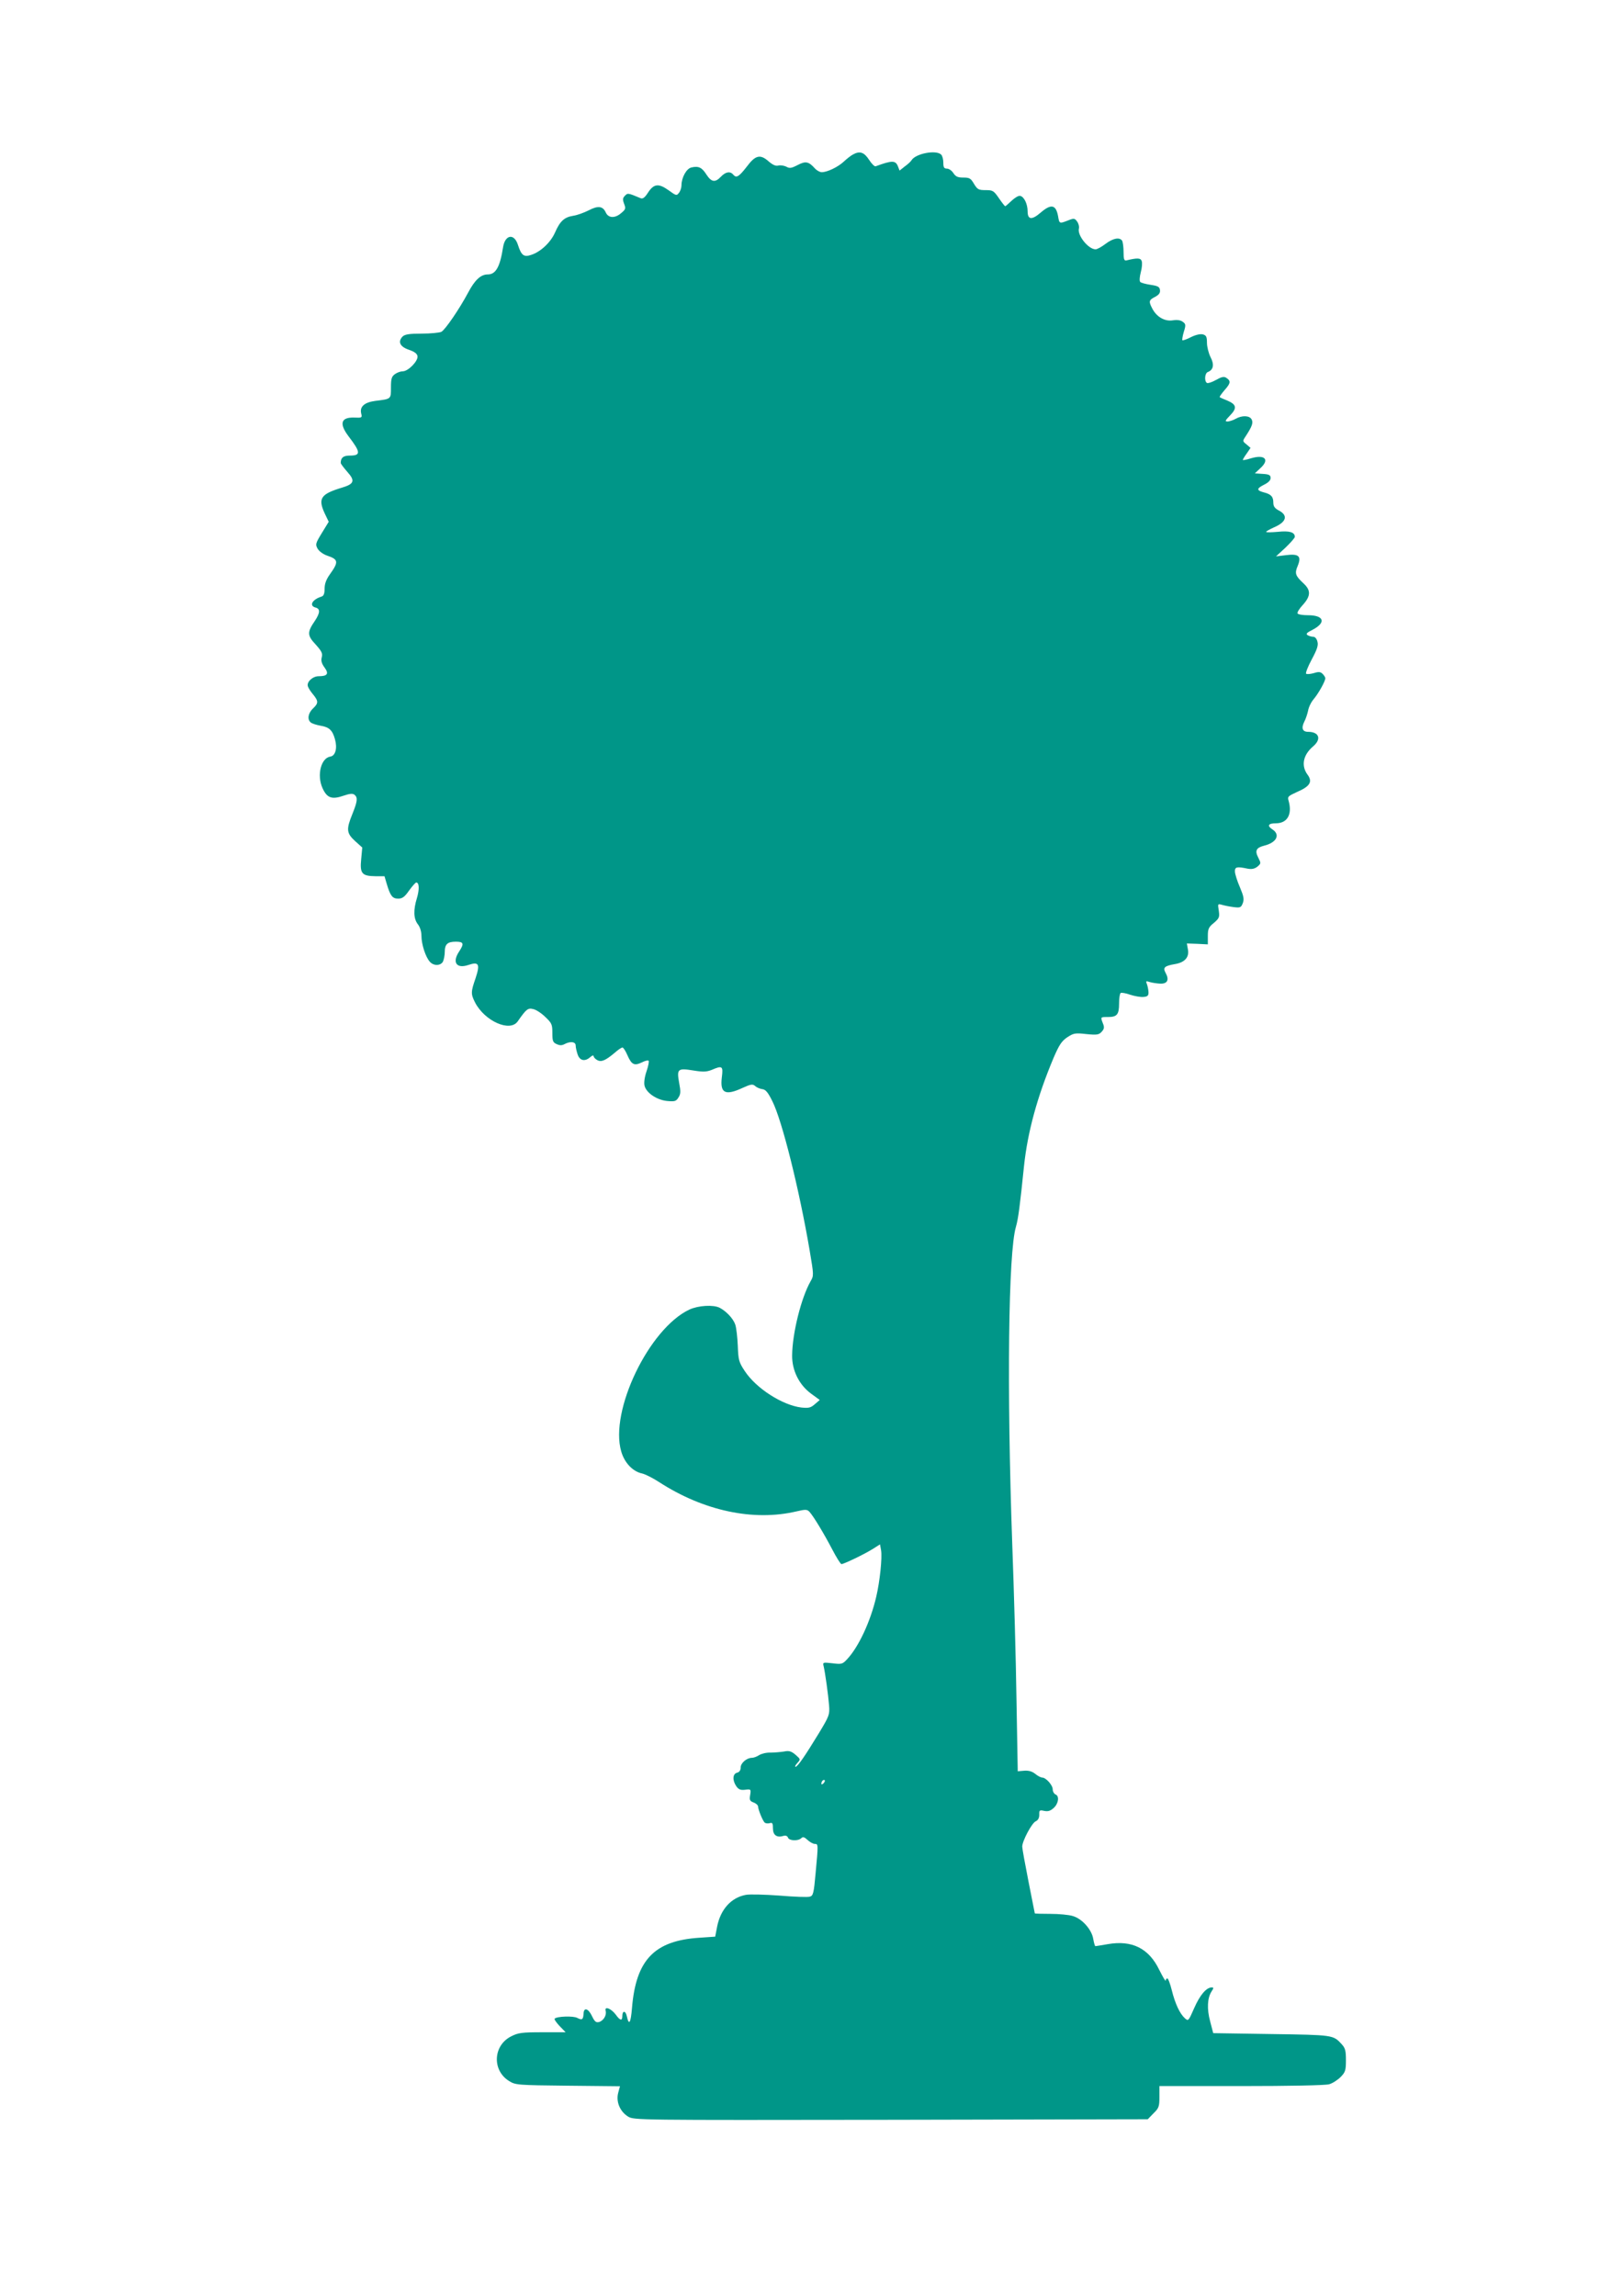 <?xml version="1.0" standalone="no"?>
<!DOCTYPE svg PUBLIC "-//W3C//DTD SVG 20010904//EN"
 "http://www.w3.org/TR/2001/REC-SVG-20010904/DTD/svg10.dtd">
<svg version="1.0" xmlns="http://www.w3.org/2000/svg"
 width="905pt" height="1280pt" viewBox="0 0 905 1280"
 preserveAspectRatio="xMidYMid meet">
<g transform="translate(0,1280) scale(0.1,-0.1)"
fill="#009688" stroke="none">
<path d="M4755 11938 c-11 -6 -33 -23 -50 -39 -32 -30 -92 -59 -123 -59 -10 0
-27 9 -38 21 -35 39 -52 42 -96 19 -35 -18 -45 -20 -64 -9 -13 6 -32 9 -44 6
-15 -4 -32 4 -56 25 -45 39 -72 33 -119 -30 -44 -57 -59 -66 -75 -47 -18 22
-43 18 -70 -10 -32 -34 -53 -31 -81 12 -25 40 -45 49 -85 39 -27 -7 -54 -57
-54 -99 0 -13 -6 -32 -14 -42 -13 -17 -15 -17 -59 15 -55 39 -82 36 -115 -16
-17 -26 -28 -34 -40 -29 -69 29 -72 30 -87 14 -13 -13 -14 -21 -5 -45 10 -26
9 -31 -15 -51 -35 -31 -72 -30 -87 2 -16 36 -43 40 -96 12 -26 -13 -64 -27
-86 -30 -49 -8 -73 -29 -101 -93 -24 -55 -80 -108 -133 -125 -41 -14 -55 -3
-74 56 -21 66 -72 57 -83 -14 -17 -110 -41 -151 -85 -151 -39 0 -72 -30 -110
-102 -48 -90 -127 -206 -149 -218 -11 -5 -60 -10 -110 -10 -69 0 -93 -4 -106
-16 -28 -29 -15 -57 35 -74 32 -11 46 -22 48 -36 4 -27 -52 -84 -82 -84 -12 0
-32 -7 -44 -16 -18 -13 -22 -25 -22 -74 0 -66 2 -64 -87 -75 -61 -8 -88 -32
-79 -70 6 -24 5 -25 -40 -23 -73 2 -84 -34 -30 -105 68 -89 69 -107 6 -107
-36 0 -50 -12 -50 -41 0 -5 17 -27 37 -50 44 -49 38 -67 -28 -87 -120 -36
-137 -60 -99 -143 l23 -48 -38 -62 c-36 -59 -37 -64 -24 -88 9 -15 31 -31 54
-39 63 -21 64 -35 13 -106 -19 -27 -28 -51 -28 -78 0 -28 -5 -40 -17 -44 -52
-16 -71 -51 -34 -61 28 -7 26 -30 -3 -74 -44 -64 -43 -82 4 -132 34 -38 40
-50 34 -72 -5 -19 0 -35 16 -57 25 -34 16 -48 -33 -48 -34 0 -69 -33 -60 -57
3 -10 17 -31 30 -46 29 -36 29 -48 -2 -77 -27 -26 -33 -61 -12 -78 7 -6 32
-14 55 -18 48 -8 66 -25 80 -76 14 -50 2 -92 -26 -96 -52 -8 -76 -103 -44
-175 25 -56 52 -66 118 -43 35 12 51 13 61 5 19 -16 16 -37 -12 -107 -35 -86
-33 -107 15 -151 l40 -36 -6 -65 c-8 -80 4 -94 79 -95 l51 0 12 -41 c20 -68
32 -84 64 -84 23 0 36 9 61 45 18 25 36 45 40 45 17 0 18 -39 4 -86 -21 -68
-19 -116 5 -147 12 -15 20 -40 20 -65 0 -46 23 -118 47 -144 21 -24 60 -23 73
1 5 11 10 35 10 53 0 44 15 58 62 58 44 0 47 -11 18 -55 -40 -60 -15 -97 51
-75 59 20 67 6 41 -73 -27 -78 -27 -88 -3 -136 54 -104 195 -167 238 -105 48
69 57 76 87 68 15 -3 46 -23 67 -44 36 -34 39 -42 39 -89 0 -44 3 -53 24 -62
17 -8 29 -8 44 0 32 17 62 14 62 -8 0 -10 5 -32 11 -50 12 -35 41 -41 71 -14
10 9 18 11 18 5 0 -6 9 -16 20 -22 23 -13 47 -2 98 41 18 16 37 29 43 29 5 0
18 -20 28 -44 23 -52 38 -59 80 -39 17 9 34 13 38 9 3 -3 -2 -30 -12 -59 -11
-32 -15 -64 -11 -80 10 -40 68 -79 125 -85 43 -4 51 -2 64 19 13 20 13 34 4
82 -14 78 -8 83 79 69 55 -9 73 -8 102 3 60 26 65 22 57 -41 -11 -89 19 -104
116 -59 46 21 56 22 69 11 8 -8 26 -16 40 -18 19 -2 32 -17 57 -68 54 -107
150 -492 208 -833 23 -136 23 -139 5 -170 -52 -91 -102 -289 -103 -414 -1 -83
39 -164 106 -213 l48 -35 -28 -24 c-23 -20 -34 -22 -75 -18 -105 13 -251 106
-315 203 -33 50 -36 61 -39 141 -2 47 -8 100 -14 118 -11 33 -49 74 -87 94
-36 18 -119 13 -169 -10 -225 -106 -446 -565 -380 -791 18 -63 64 -112 117
-123 17 -4 59 -25 93 -47 248 -161 527 -221 768 -164 51 12 59 11 72 -3 24
-27 81 -122 126 -208 24 -46 47 -83 52 -83 13 0 128 55 174 84 l41 26 6 -33
c7 -42 -7 -174 -27 -259 -32 -138 -99 -282 -164 -350 -24 -26 -30 -27 -80 -21
-54 6 -55 6 -49 -18 8 -34 25 -154 30 -217 4 -51 1 -59 -57 -155 -78 -128
-118 -186 -130 -187 -5 0 -1 9 10 21 19 21 18 21 -10 46 -24 20 -36 24 -65 18
-20 -3 -54 -6 -75 -6 -22 1 -50 -6 -63 -14 -12 -8 -30 -15 -40 -15 -29 0 -63
-29 -63 -54 0 -15 -7 -26 -20 -29 -25 -6 -27 -43 -4 -76 13 -18 24 -22 49 -19
32 4 33 3 28 -29 -5 -28 -2 -34 19 -42 14 -5 25 -15 25 -23 2 -21 27 -82 38
-90 6 -4 18 -5 28 -2 14 4 17 -1 17 -30 0 -37 22 -53 59 -41 12 3 21 0 25 -10
6 -18 57 -20 74 -3 9 9 17 7 35 -10 13 -12 31 -22 40 -22 20 0 20 -1 5 -162
-10 -114 -14 -127 -32 -132 -12 -4 -88 -1 -171 6 -82 6 -166 8 -186 4 -82 -15
-141 -81 -160 -176 l-11 -57 -87 -6 c-252 -16 -355 -123 -377 -392 -7 -85 -17
-100 -29 -45 -7 32 -25 32 -25 -1 0 -27 -13 -24 -37 10 -26 34 -63 48 -56 21
7 -25 -12 -56 -37 -63 -16 -4 -24 2 -38 31 -21 45 -46 53 -48 17 -2 -35 -8
-39 -35 -25 -22 12 -113 9 -126 -4 -4 -3 9 -22 27 -41 l34 -35 -130 0 c-115 0
-135 -3 -174 -23 -101 -51 -107 -190 -11 -249 35 -22 45 -23 327 -26 l291 -3
-10 -37 c-13 -49 10 -104 55 -132 33 -20 43 -20 1465 -18 l1433 3 32 33 c30
29 33 38 33 92 l0 60 455 0 c269 0 470 4 491 10 19 5 48 24 65 41 26 27 29 37
29 94 0 54 -4 67 -25 90 -46 50 -48 50 -390 55 l-325 5 -17 65 c-19 70 -16
131 8 168 12 18 12 22 1 22 -30 0 -66 -42 -98 -115 -32 -73 -33 -74 -52 -57
-28 25 -54 80 -73 156 -9 36 -20 66 -25 66 -5 0 -9 -6 -9 -12 0 -7 -16 20 -36
60 -58 120 -152 167 -288 143 -35 -6 -65 -11 -68 -11 -3 0 -8 18 -12 40 -8 52
-62 113 -114 128 -22 7 -78 12 -126 12 -47 0 -86 1 -86 3 0 1 -16 81 -35 177
-19 96 -35 184 -35 195 0 31 53 131 75 141 13 6 20 18 20 37 -1 25 2 27 28 21
22 -4 34 0 53 17 27 25 32 67 9 75 -8 4 -15 16 -15 28 0 24 -38 66 -59 66 -7
0 -25 9 -39 21 -18 14 -37 19 -62 17 l-35 -3 -7 396 c-3 217 -14 613 -24 880
-30 854 -22 1616 21 1760 13 45 22 115 45 339 20 189 74 387 165 603 31 72 45
93 76 114 35 23 44 25 106 18 60 -6 71 -4 86 13 14 15 16 25 7 46 -14 37 -15
36 28 36 51 0 62 14 62 76 0 29 4 55 9 58 5 3 29 -1 54 -10 25 -8 58 -14 74
-12 23 2 28 8 27 28 -1 14 -5 34 -9 44 -7 17 -5 18 16 11 13 -4 40 -8 59 -9
40 -1 51 21 29 61 -16 29 -5 38 52 48 55 9 81 38 73 81 l-6 34 58 -2 59 -3 0
46 c0 40 4 50 34 74 30 26 32 32 27 68 -6 38 -6 39 16 33 13 -4 42 -10 65 -13
39 -5 43 -3 53 22 8 22 5 38 -16 88 -15 34 -27 73 -28 87 -1 27 10 30 71 17
23 -4 38 -1 54 11 21 18 21 19 5 51 -20 38 -11 55 32 66 70 17 93 61 47 91
-31 20 -24 34 19 34 64 0 92 49 72 123 -8 26 -5 28 47 52 72 31 87 57 58 96
-37 50 -25 110 30 157 49 41 35 82 -27 82 -32 0 -39 21 -21 57 8 15 17 43 21
61 3 19 17 48 31 64 27 32 65 100 65 117 0 5 -7 16 -15 24 -12 12 -22 13 -50
4 -19 -5 -38 -7 -42 -3 -4 4 10 40 31 79 30 56 38 79 32 100 -4 16 -13 27 -24
27 -9 0 -23 4 -31 9 -11 7 -4 14 28 30 77 40 64 81 -25 81 -29 0 -55 4 -59 10
-3 5 10 27 30 48 44 49 45 81 4 119 -46 43 -51 56 -33 98 22 54 7 69 -65 60
l-56 -7 53 49 c28 27 52 54 52 60 0 26 -30 35 -95 28 -36 -3 -65 -4 -65 0 0 3
20 14 44 25 70 30 80 67 25 95 -22 12 -29 23 -29 44 0 32 -13 46 -53 56 -41
11 -41 21 0 42 25 12 38 25 38 38 0 16 -8 21 -44 23 l-44 3 31 29 c53 48 25
78 -52 55 -25 -8 -46 -12 -46 -9 0 3 10 20 22 36 l21 31 -22 19 c-23 18 -23
19 -5 46 36 55 43 75 33 94 -12 22 -54 23 -89 3 -14 -8 -34 -14 -44 -15 -17 0
-15 5 13 34 40 41 36 61 -16 83 -21 8 -40 17 -42 19 -2 2 11 20 28 40 34 38
35 51 8 68 -12 8 -26 5 -56 -12 -23 -13 -45 -20 -51 -17 -16 10 -12 55 5 61
31 12 37 41 15 83 -11 22 -20 58 -20 80 0 34 -4 42 -24 47 -15 3 -40 -3 -66
-16 -23 -12 -44 -19 -47 -17 -2 3 1 24 8 47 12 38 11 44 -6 56 -12 9 -31 12
-56 8 -44 -7 -90 19 -114 66 -21 40 -19 47 16 65 22 12 29 22 27 38 -2 18 -12
23 -52 29 -27 4 -53 11 -58 16 -5 5 -4 27 3 54 7 25 9 53 5 63 -6 17 -24 18
-86 3 -12 -2 -15 8 -15 47 0 28 -4 56 -8 63 -14 21 -51 14 -93 -18 -21 -16
-46 -30 -55 -30 -40 0 -103 78 -93 116 3 10 -2 28 -10 39 -13 18 -18 19 -48 7
-51 -20 -51 -20 -58 22 -12 66 -39 71 -98 20 -49 -42 -72 -39 -72 8 0 41 -20
82 -42 86 -9 2 -30 -11 -47 -27 -18 -17 -34 -31 -36 -31 -2 0 -18 20 -35 45
-29 42 -34 45 -74 45 -40 0 -46 4 -65 35 -18 31 -25 35 -60 35 -30 0 -42 5
-55 25 -9 14 -25 25 -36 25 -16 0 -20 7 -20 33 0 18 -5 38 -12 45 -28 28 -142
6 -165 -31 -4 -7 -21 -23 -38 -35 l-29 -23 -8 21 c-14 37 -32 37 -125 3 -6 -3
-23 14 -37 36 -28 43 -52 51 -91 29z m-163 -9080 c-7 -7 -12 -8 -12 -2 0 6 3
14 7 17 3 4 9 5 12 2 2 -3 -1 -11 -7 -17z"/>
</g>
</svg>
